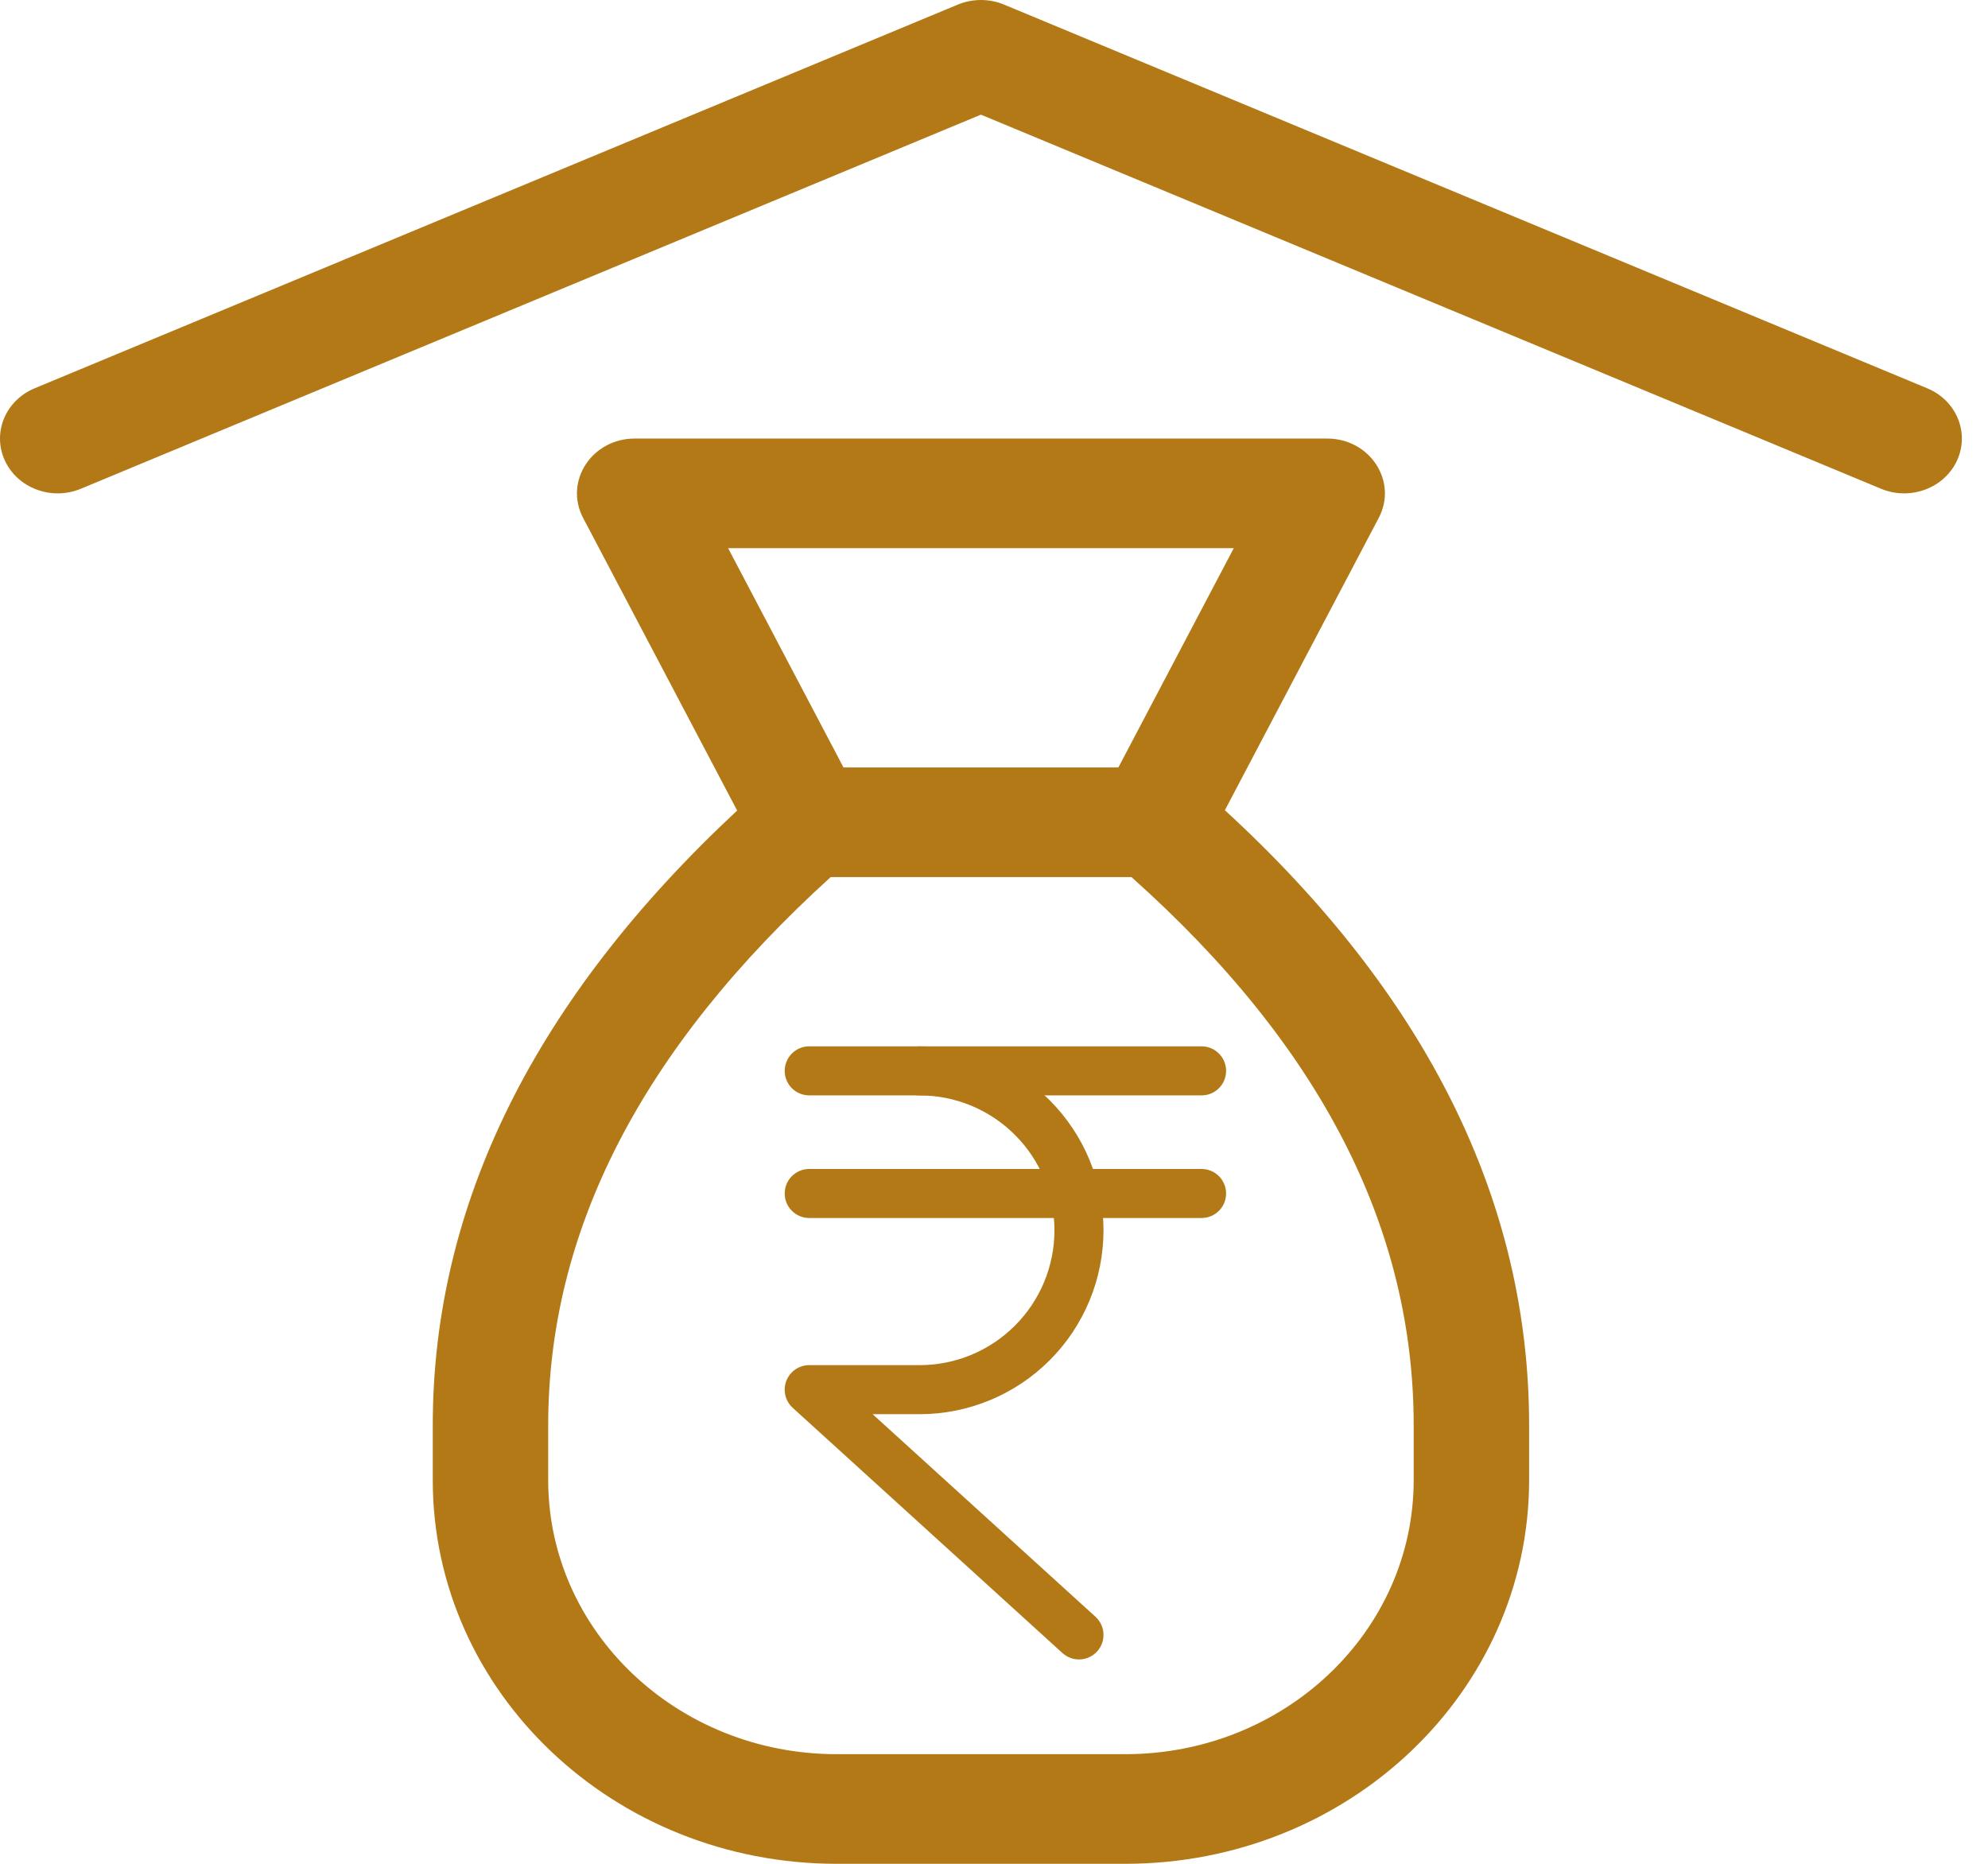 <svg xmlns="http://www.w3.org/2000/svg" width="64" height="60" viewBox="0 0 64 60" fill="none"><path d="M23.731 26.093L18.772 16.672C18.155 15.498 19.053 14.118 20.434 14.118H42.725C44.106 14.118 45.004 15.498 44.386 16.672L39.433 26.083C45.929 32.045 49.227 38.666 49.227 45.882V47.647C49.227 54.469 43.405 60 36.223 60H26.936C19.754 60 13.932 54.469 13.932 47.647V45.882C13.932 38.763 17.233 32.149 23.731 26.093ZM17.648 45.882V47.647C17.648 52.52 21.806 56.471 26.936 56.471H36.223C41.353 56.471 45.511 52.52 45.511 47.647V45.882C45.511 39.533 42.518 33.672 36.425 28.235H26.743C20.643 33.772 17.648 39.635 17.648 45.882ZM23.44 17.647L27.155 24.706H36.004L39.719 17.647H23.44ZM2.603 15.734C1.663 16.125 0.567 15.718 0.156 14.825C-0.255 13.932 0.174 12.892 1.113 12.501L30.835 0.148C31.309 -0.049 31.849 -0.049 32.324 0.148L62.045 12.501C62.985 12.892 63.414 13.932 63.003 14.825C62.591 15.718 61.496 16.125 60.556 15.734L31.579 3.691L2.603 15.734Z" fill="#B37916"></path><path fill-rule="evenodd" clip-rule="evenodd" d="M25.262 38.421C25.262 37.985 25.615 37.632 26.051 37.632H38.683C39.119 37.632 39.472 37.985 39.472 38.421C39.472 38.857 39.119 39.21 38.683 39.21H26.051C25.615 39.21 25.262 38.857 25.262 38.421Z" fill="#B37916"></path><path fill-rule="evenodd" clip-rule="evenodd" d="M25.262 34.474C25.262 34.038 25.615 33.684 26.051 33.684H38.683C39.119 33.684 39.472 34.038 39.472 34.474C39.472 34.91 39.119 35.263 38.683 35.263H26.051C25.615 35.263 25.262 34.91 25.262 34.474Z" fill="#B37916"></path><path fill-rule="evenodd" clip-rule="evenodd" d="M28.814 34.474C28.814 34.038 29.168 33.684 29.604 33.684C31.174 33.684 32.68 34.308 33.791 35.418C34.901 36.529 35.525 38.035 35.525 39.605C35.525 41.175 34.901 42.682 33.791 43.792C32.68 44.902 31.174 45.526 29.604 45.526H28.093L35.267 52.047C35.589 52.341 35.613 52.84 35.32 53.163C35.026 53.485 34.527 53.509 34.204 53.216L25.52 45.321C25.279 45.102 25.197 44.756 25.315 44.452C25.433 44.148 25.725 43.947 26.051 43.947H29.604C30.756 43.947 31.86 43.49 32.674 42.675C33.489 41.861 33.946 40.757 33.946 39.605C33.946 38.453 33.489 37.349 32.674 36.535C31.86 35.721 30.756 35.263 29.604 35.263C29.168 35.263 28.814 34.91 28.814 34.474Z" fill="#B37916"></path></svg>